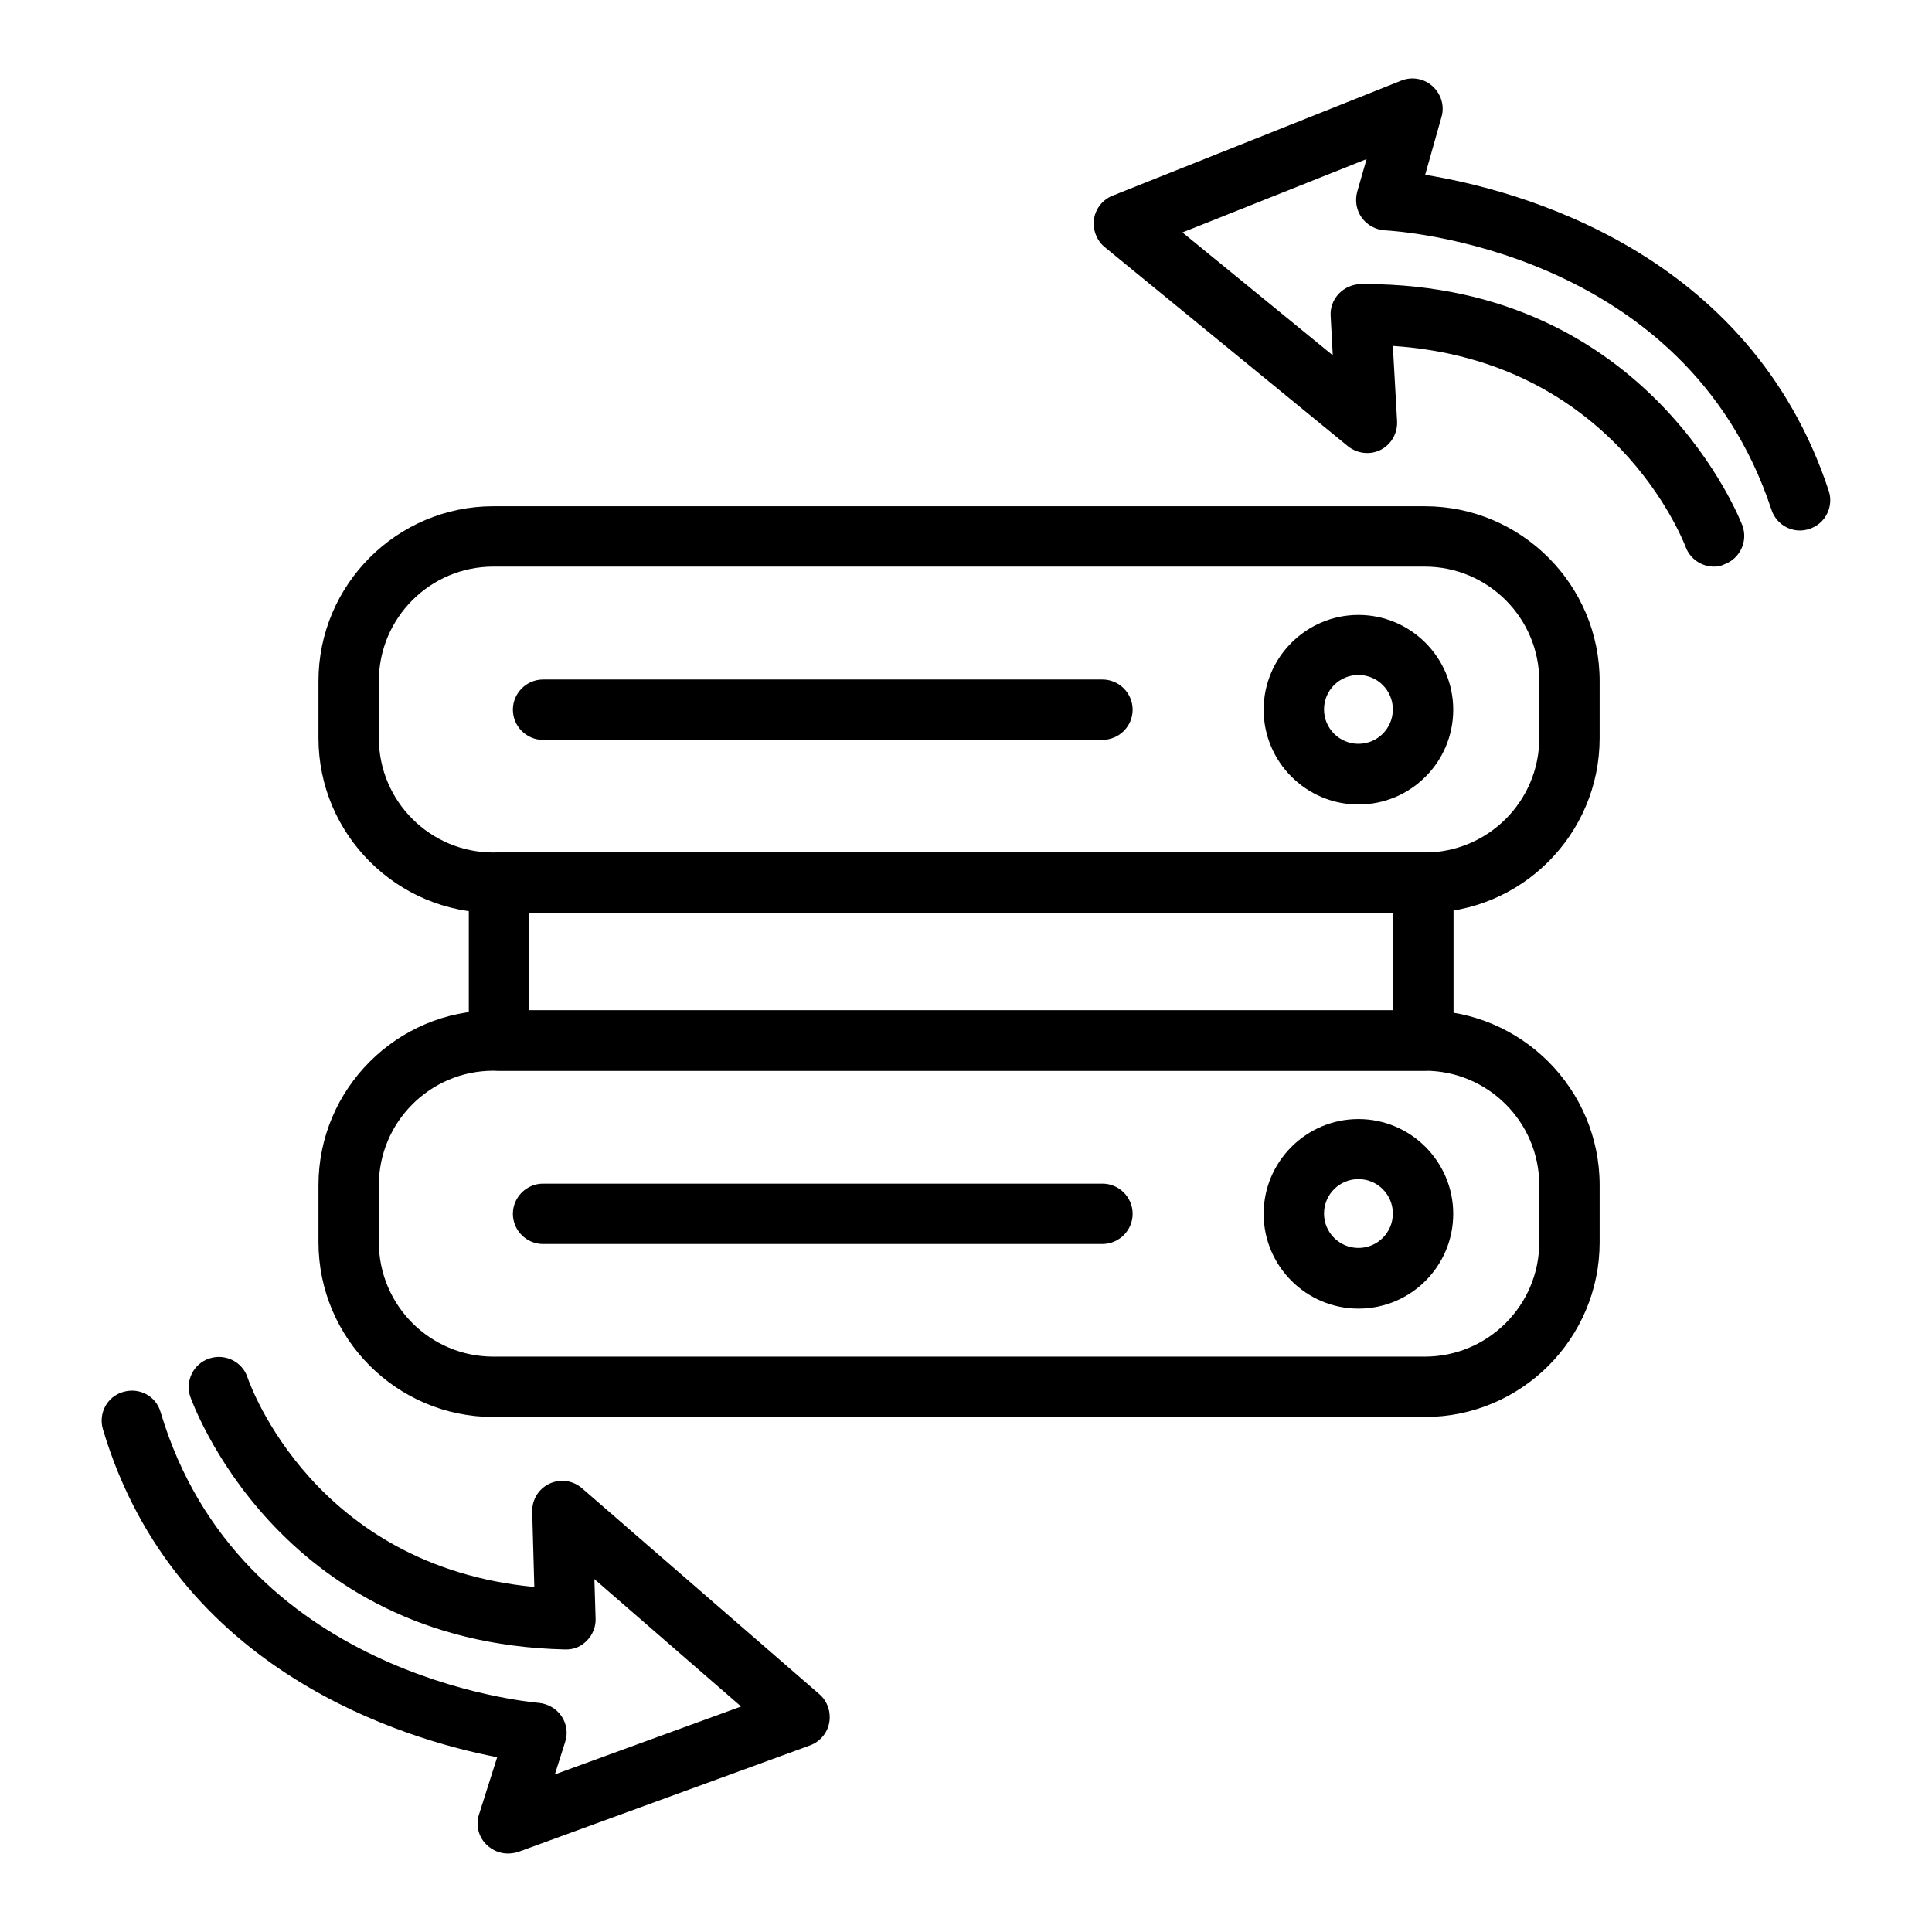 <svg id="Layer_1" enable-background="new 0 0 64 64" viewBox="0 0 64 64" xmlns="http://www.w3.org/2000/svg"><path d="m47.2 30.24h-30.86c-3.19 0-5.79-2.6-5.79-5.79v-1.89c0-3.19 2.6-5.79 5.79-5.79h30.86c3.19 0 5.79 2.6 5.79 5.79v1.89c0 3.19-2.59 5.79-5.79 5.79zm-30.86-11.47c-2.09 0-3.79 1.7-3.79 3.79v1.89c0 2.09 1.7 3.79 3.79 3.79h30.86c2.09 0 3.79-1.7 3.79-3.79v-1.89c0-2.09-1.7-3.79-3.79-3.79z"/><path d="m45 26.65c-1.73 0-3.14-1.41-3.14-3.14s1.41-3.14 3.14-3.14 3.14 1.41 3.14 3.14-1.4 3.14-3.14 3.14zm0-4.29c-.63 0-1.14.51-1.14 1.14s.51 1.14 1.14 1.14 1.14-.51 1.14-1.14-.51-1.14-1.14-1.14z"/><path d="m36.51 24.51h-18.52c-.55 0-1-.45-1-1s.45-1 1-1h18.53c.55 0 1 .45 1 1s-.45 1-1.01 1z"/><path d="m47.2 46.94h-30.86c-3.19 0-5.79-2.6-5.79-5.79v-1.89c0-3.19 2.6-5.79 5.79-5.79h30.86c3.19 0 5.79 2.6 5.79 5.79v1.89c0 3.19-2.59 5.79-5.79 5.79zm-30.86-11.47c-2.09 0-3.79 1.7-3.79 3.79v1.89c0 2.09 1.7 3.79 3.79 3.79h30.86c2.09 0 3.79-1.7 3.79-3.79v-1.89c0-2.09-1.7-3.79-3.79-3.79z"/><path d="m45 43.35c-1.73 0-3.14-1.41-3.14-3.14s1.41-3.14 3.14-3.14 3.14 1.41 3.14 3.14-1.4 3.14-3.14 3.14zm0-4.29c-.63 0-1.14.51-1.14 1.14s.51 1.14 1.14 1.14 1.14-.51 1.14-1.14-.51-1.14-1.14-1.14z"/><path d="m36.51 41.21h-18.52c-.55 0-1-.45-1-1s.45-1 1-1h18.53c.55 0 1 .45 1 1s-.45 1-1.01 1z"/><path d="m47.15 35.47h-30.62c-.55 0-1-.45-1-1v-5.23c0-.55.45-1 1-1h30.62c.55 0 1 .45 1 1v5.23c0 .55-.45 1-1 1zm-29.62-2h28.62v-3.23h-28.62z"/><path d="m56.78 18.77c-.41 0-.79-.25-.94-.65-.11-.28-2.42-6.18-9.7-6.66l.14 2.49c.02.4-.19.77-.54.95s-.78.13-1.09-.12l-8.05-6.59c-.27-.22-.41-.58-.36-.93s.29-.65.62-.78l9.56-3.81c.35-.14.76-.07 1.04.19s.4.65.29 1.02l-.54 1.91c3.02.49 10.74 2.5 13.37 10.47.17.52-.11 1.09-.64 1.26-.52.18-1.09-.11-1.26-.64-2.86-8.64-12.4-9.23-12.81-9.25-.3-.02-.58-.17-.76-.42s-.23-.56-.15-.86l.31-1.08-6.1 2.43 4.98 4.07-.07-1.3c-.02-.27.08-.54.27-.74s.45-.31.72-.32h.13c9.47 0 12.49 7.92 12.52 8 .19.52-.08 1.09-.59 1.28-.12.06-.23.08-.35.08z"/><path d="m16.82 61.4c-.25 0-.5-.1-.69-.28-.28-.26-.38-.66-.26-1.02l.6-1.89c-3.01-.58-10.66-2.81-13.06-10.86-.16-.53.14-1.09.67-1.24.54-.16 1.09.14 1.24.67 2.6 8.72 12.12 9.59 12.53 9.63.3.03.58.19.75.44s.22.57.12.86l-.34 1.07 6.17-2.25-4.86-4.22.04 1.31c.01.27-.1.54-.29.73s-.42.3-.73.29c-9.56-.22-12.38-8.3-12.41-8.38-.17-.52.11-1.09.64-1.26.52-.17 1.09.11 1.26.63.09.27 2.23 6.25 9.5 6.94l-.07-2.49c-.01-.4.21-.76.57-.93s.78-.11 1.08.15l7.86 6.82c.27.23.39.59.33.94s-.31.64-.64.76l-9.67 3.53c-.11.03-.22.05-.34.05z"/></svg>